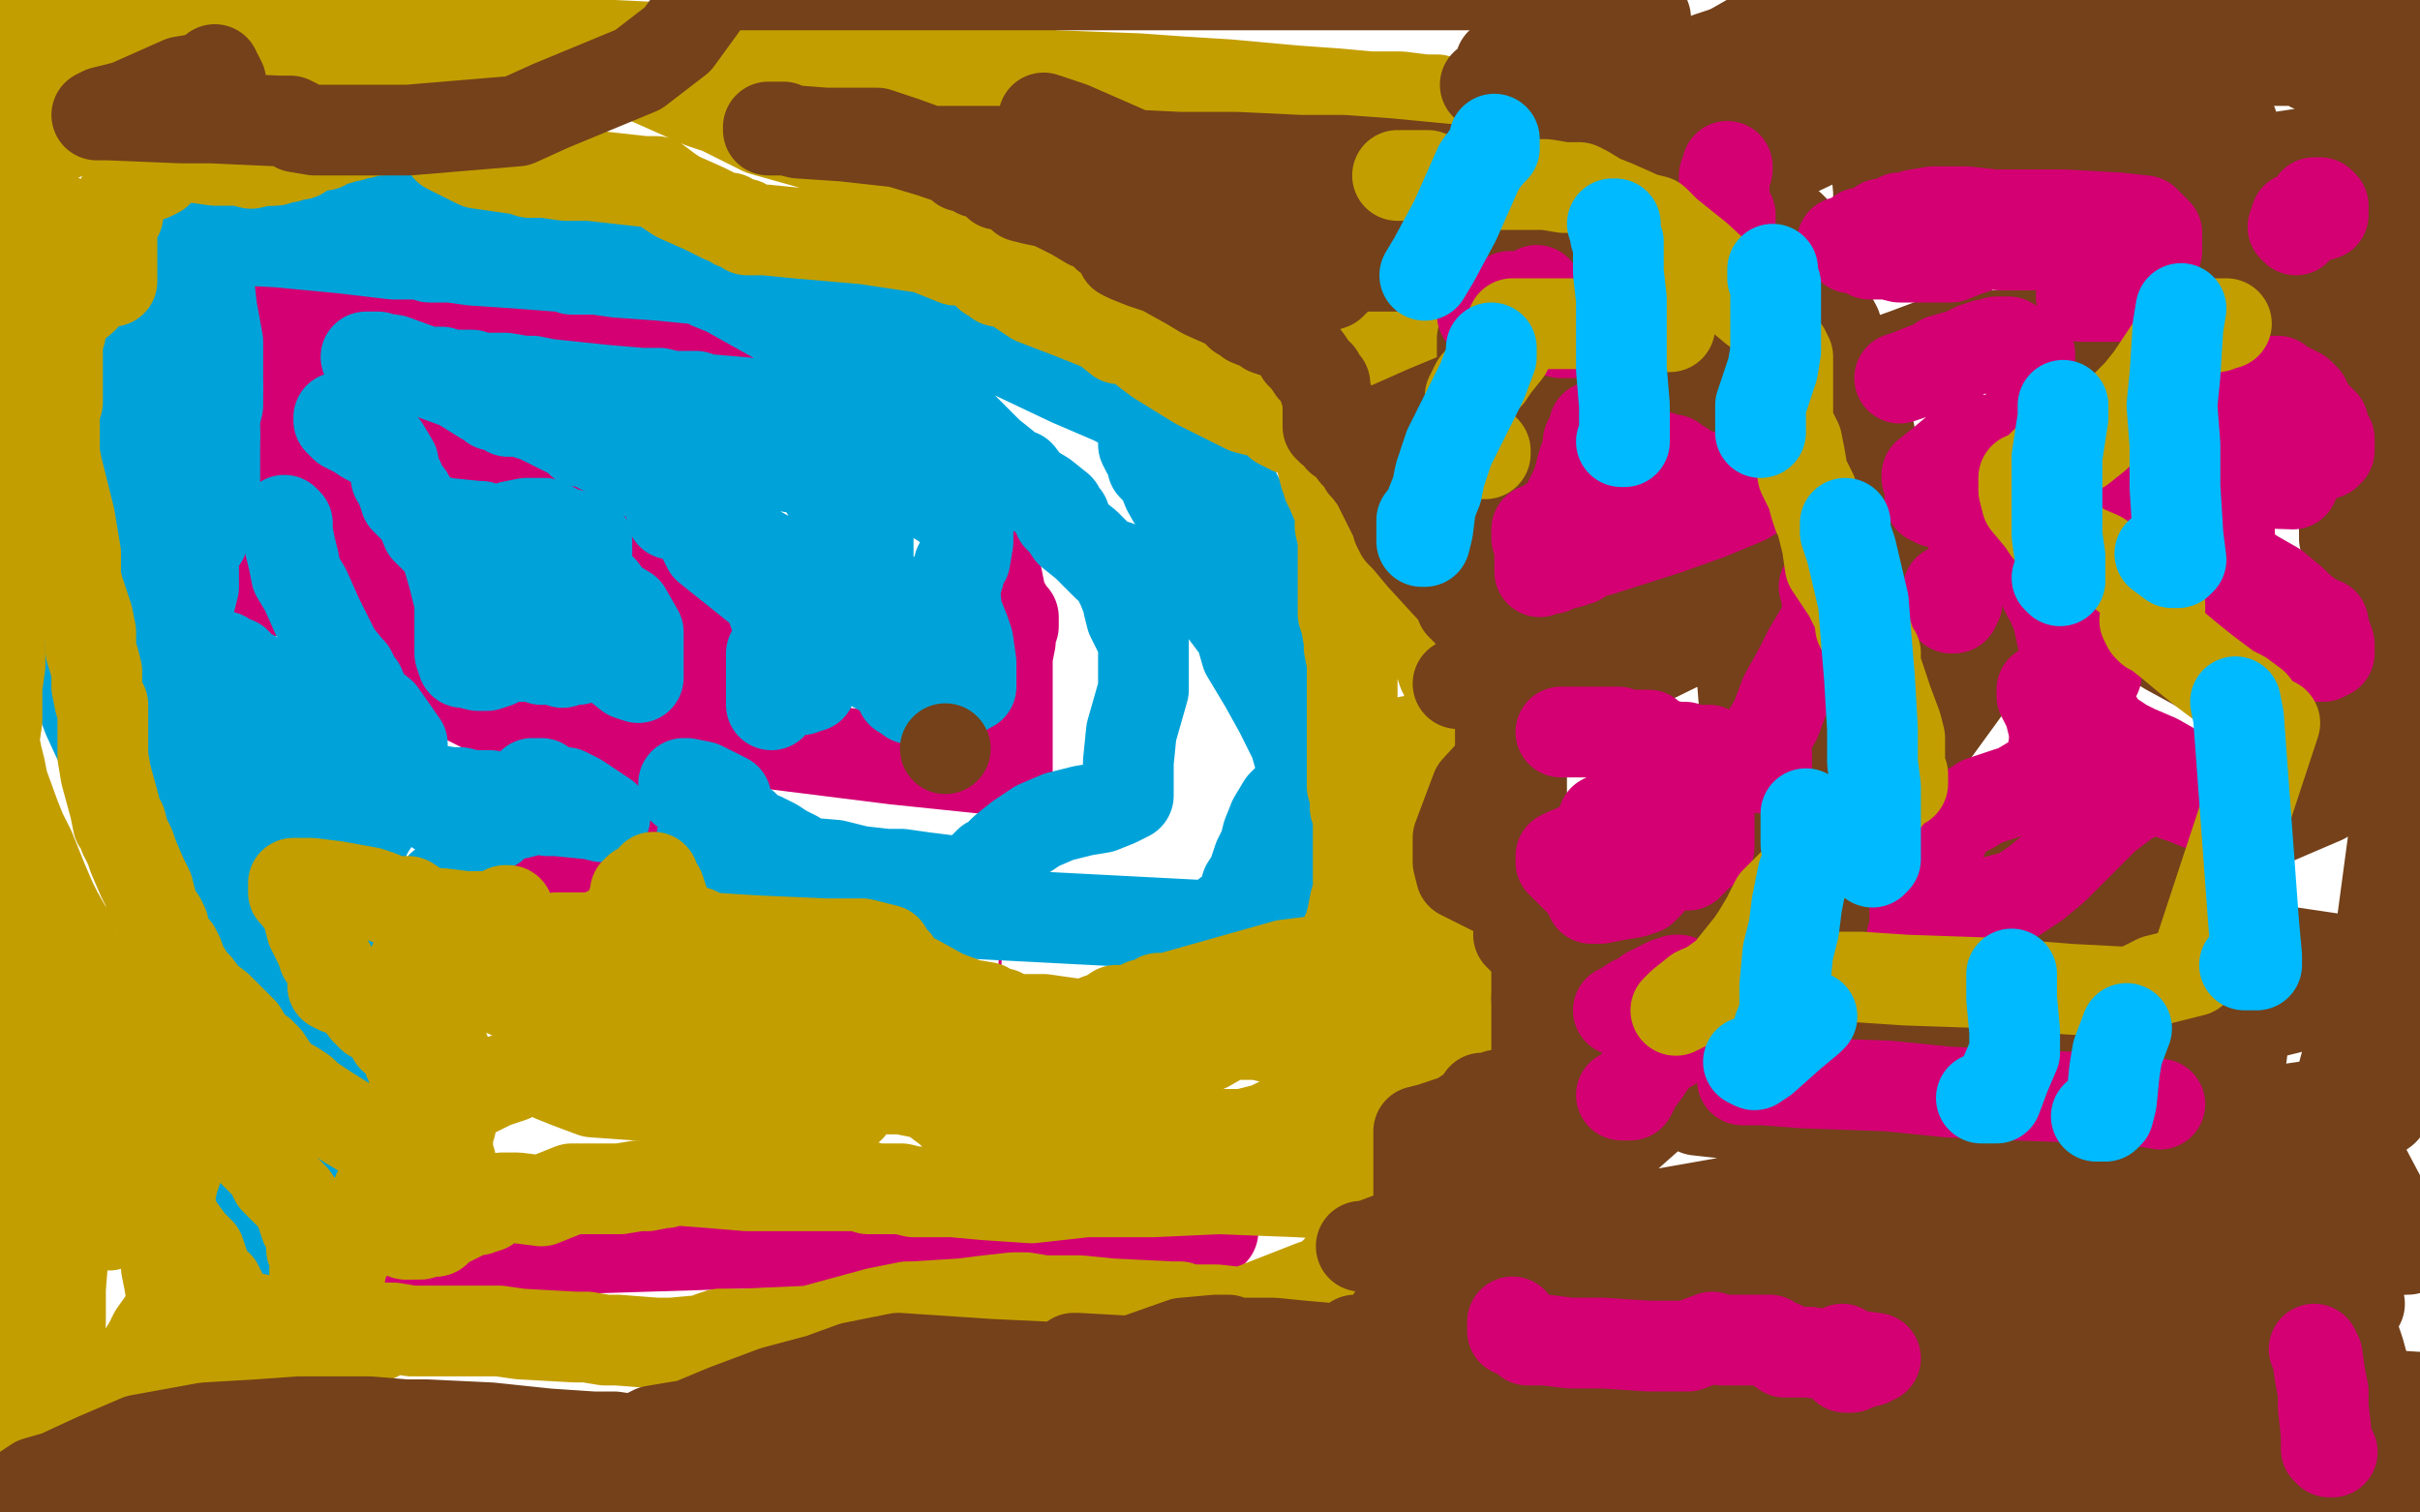 <?xml version="1.0" standalone="no"?>
<!DOCTYPE svg PUBLIC "-//W3C//DTD SVG 1.1//EN"
"http://www.w3.org/Graphics/SVG/1.1/DTD/svg11.dtd">

<svg width="800" height="500" version="1.1" xmlns="http://www.w3.org/2000/svg" xmlns:xlink="http://www.w3.org/1999/xlink" style="stroke-antialiasing: false"><desc>This SVG has been created on https://colorillo.com/</desc><rect x='0' y='0' width='800' height='500' style='fill: rgb(255,255,255); stroke-width:0' /><polyline points="49,65 49,67 49,67 50,68 50,68 51,71 51,71 50,75 50,75 52,80 52,80 55,87 55,87 62,102 62,102 67,110 72,118 82,127 92,137 98,144 105,150 107,152 108,155 109,157 110,160 113,165 116,169 122,175 128,178 140,184 159,188 192,191 245,197 273,201 285,202 283,202 283,200 282,200 282,198 281,197 276,190 239,157 225,143 215,133 208,123 203,118 202,115 201,115 199,115 187,114 140,124 97,138 62,149 40,157 34,162 34,171 33,181 38,195 50,211 67,231 83,250 94,267 98,278 102,288 106,296 112,307 115,310 127,323 139,329 178,345 209,349 245,355 279,360 314,365 330,369 330,368 330,366 330,358 331,292 328,277 324,264 319,253 314,245 302,232 290,221 282,214 276,207 267,198 263,196 260,191 256,183 254,181 252,181 252,180 249,179 246,177 237,172 227,168 221,164 219,162 219,161" style="fill: none; stroke: #d40073; stroke-width: 1; stroke-linejoin: round; stroke-linecap: round; stroke-antialiasing: false; stroke-antialias: 0; opacity: 1.0"/>
<polyline points="105,152 105,153 105,153 105,156 105,156 118,182 118,182 144,220 147,226 147,228 148,228 148,229 152,230 160,234 199,239 232,243 296,251 325,254 333,255 333,254 333,250 333,247 333,241 333,231 333,222 333,217 334,212 334,209 335,207 335,206 335,204 334,203 331,198 330,193 329,188 327,184 326,181 326,178 326,173 325,169 324,168 322,165 320,163 313,156 305,149 296,145 286,140 275,134 264,129 202,112 167,109 151,108 134,106 118,104 103,103 92,102 85,101 85,103 84,125 83,150 83,166 81,181 79,186 78,188 77,189 76,191 75,190 74,190 75,190 76,192 80,194 81,194 82,194 83,194 85,195 87,195 90,195 97,196 106,197 113,198 116,198 131,200 133,200 134,199 135,197 141,192 147,188 148,188 150,187 150,185 149,185 148,184 146,183 142,180 139,177 135,173 132,173 130,171 124,167 119,165 114,162 109,160 100,154 98,154 100,154 100,153 100,151 98,150 97,147 95,145 93,142 89,139 86,131 86,128 86,125 93,121 100,120 107,118 112,119 116,119 124,124 130,129 134,133 137,137 144,143 152,149 155,150 159,150 167,152 179,154 186,154 186,156 186,157 187,157 191,159 200,165 208,167 211,169 211,171 212,171 218,178 224,184 224,186 228,192 228,197 230,203 230,208 230,214 230,227 230,235 227,237 226,237 226,239 224,242 221,245 213,261 173,296 156,308 154,309 150,314 146,319 141,328 136,335 131,344 128,350 120,369 117,380 115,389 112,395 110,404 108,412 105,418 103,419 103,418 103,415 105,415 108,415 112,416 120,417 137,417 182,413 247,411 401,407" style="fill: none; stroke: #d40073; stroke-width: 30; stroke-linejoin: round; stroke-linecap: round; stroke-antialiasing: false; stroke-antialias: 0; opacity: 1.0"/>
<polyline points="112,138 112,138 112,138 112,139 112,139 114,141 114,141 118,143 118,143 121,145 127,148 130,153 131,158 132,159 133,162 135,164 134,165 139,170 141,175 145,179 148,182 150,184 153,186 154,187 155,189 156,191 160,195 169,201 175,203 180,207 183,209 184,209 185,209 187,211 190,213 203,219 208,223 211,224 211,223 211,221 211,218 211,209 207,202 202,199 199,195 196,195 194,192 194,186 194,183 194,181 194,179 193,178 190,177 186,176 182,174 180,173 178,173 177,173 175,173 174,173 169,174 167,175 162,175 159,174 158,174 148,173 146,173 145,173 144,172 144,174 144,176 146,179 148,184 150,191 152,199 152,210 152,214 152,216 153,219 154,219 158,220 159,220 160,220 161,220 164,219 165,218 167,216 170,217 177,217 179,218 182,218 183,218 184,218 186,219 190,217 191,218 191,216 191,214 191,211" style="fill: none; stroke: #00a3d9; stroke-width: 30; stroke-linejoin: round; stroke-linecap: round; stroke-antialiasing: false; stroke-antialias: 0; opacity: 1.0"/>
<polyline points="144,123 145,123 145,123 146,123 146,123 148,124 148,124 151,124 151,124 153,124 153,124 156,124 156,124 159,125 159,125 163,125 167,125 173,126 176,126 181,127 200,129 212,130 218,130 222,131 226,131 230,131 233,132 245,133 255,134 264,135 267,135 271,135 272,135 274,136 275,139 276,142 277,144 278,147 280,148 283,152 290,154 296,158 308,164 313,167 317,171 320,173 320,174 320,179 319,185 317,187 317,190 316,193 316,194 315,196 315,197 316,199 316,201 317,204 319,209 320,212 321,219 321,223 321,227 319,228 315,231 314,230 311,232 307,231 306,231 303,231 302,231 301,231 301,229 300,229 296,225 295,223 290,221 283,217 280,215 263,212 262,212 261,213 258,215 257,214 256,216 255,216 255,217 255,219 255,223 255,227 255,230 255,233 255,231 257,228 260,229 261,227 265,228 265,226 267,227 268,227 266,219 260,208 256,203 255,200 255,198 254,197 249,193 234,181 233,179 232,177 232,176 231,174 231,173 229,171 229,168 227,165 226,163 226,161 225,160 222,160 220,159 216,159 214,157 208,153 198,148 195,146 194,146 192,146 190,144 178,138 172,136 169,136 168,136 167,134 165,134 164,134 163,134 162,132 160,132 152,127 130,119 122,118 121,118 122,118 125,118 126,119 129,119 132,121 133,122" style="fill: none; stroke: #00a3d9; stroke-width: 30; stroke-linejoin: round; stroke-linecap: round; stroke-antialiasing: false; stroke-antialias: 0; opacity: 1.0"/>
<polyline points="232,151 237,152 237,152 244,153 244,153 251,153 251,153 259,154 259,154 265,155 265,155 271,158 271,158 272,160 273,162 275,165 281,170 285,174 287,176 287,177 287,179 287,180 287,182 287,185 287,188 287,191 290,201 296,214 300,221 302,227 303,229 302,229 301,229 298,229 295,223 291,220 288,218 287,218 268,202 261,196 259,194 256,189 254,186 252,183 250,182 244,179 223,170 222,170 223,170 228,171 235,172 245,179 254,184 257,189 259,193 260,193 261,193 262,193 263,193 268,194 275,194 278,195 283,195 283,197 285,197 295,198 296,198 297,199 298,199 301,199 306,199 307,200 306,199 305,201 303,201 302,201 301,200 300,200 297,200" style="fill: none; stroke: #00a3d9; stroke-width: 30; stroke-linejoin: round; stroke-linecap: round; stroke-antialiasing: false; stroke-antialias: 0; opacity: 1.0"/>
<polyline points="94,172 95,173 95,173 95,176 95,176 96,181 96,181 97,185 97,185 98,190 98,190 101,195 101,195 105,204 105,204 107,208 111,216 115,221 116,222 117,224 117,225 117,227 119,227 121,232 126,236 133,246 133,247 131,247 131,249 131,250 132,252 134,254 135,257 136,257 137,259 140,262 145,268 150,270 153,272 154,272 156,272 159,273 163,273 164,272 165,270 168,269 171,269 175,268 178,267 181,268 183,268 184,268 194,269 195,269 199,270 200,270 197,268 194,266 191,264 187,262 186,262 185,262 183,262 181,261 180,260 179,259 176,259 175,261 174,262 170,263 168,264 165,264 162,263 158,263 156,263 152,262 150,262 149,262 143,261 135,260 128,259 121,258 114,257 109,257 104,256 102,256 101,256 95,255 84,253 77,252 72,252 71,252 69,250 69,248 69,247 68,244 67,239 66,234 64,230 64,225 61,220 59,215 55,212 50,208 47,206 46,205 46,202 48,199 49,196 50,195 51,189 50,183 46,171 46,165 45,162 45,157 45,155 45,150 46,144 46,141 45,137 44,131 44,130 45,127 47,124 50,123 53,120 55,118 56,116 56,113 56,110 56,108 58,105 59,102 63,97 63,94 64,91 65,90 66,88 67,85 68,84 68,85 68,88 68,90 69,91 69,93 70,102 72,113 72,122 72,128" style="fill: none; stroke: #00a3d9; stroke-width: 30; stroke-linejoin: round; stroke-linecap: round; stroke-antialiasing: false; stroke-antialias: 0; opacity: 1.0"/>
<polyline points="71,144 71,148 71,165 69,173 68,175" style="fill: none; stroke: #00a3d9; stroke-width: 30; stroke-linejoin: round; stroke-linecap: round; stroke-antialiasing: false; stroke-antialias: 0; opacity: 1.0"/>
<polyline points="72,128 72,131 72,134 71,138 71,140 71,141 71,144" style="fill: none; stroke: #00a3d9; stroke-width: 30; stroke-linejoin: round; stroke-linecap: round; stroke-antialiasing: false; stroke-antialias: 0; opacity: 1.0"/>
<polyline points="68,175 67,178 64,180 64,182 64,183 64,189 64,194 63,198 62,199 60,204 60,205 60,207 60,210 61,213 62,213 64,213 65,215 68,218 79,227 83,229 87,231 89,233 90,233 90,234 91,234 92,236 94,239 96,240 96,237 96,234 95,232 94,229 92,229 90,227 85,225 83,223 81,223 80,222 78,221 78,219 76,219 74,217 74,219 77,222 77,224 78,227 79,227 79,228 80,232 81,232 82,232" style="fill: none; stroke: #00a3d9; stroke-width: 30; stroke-linejoin: round; stroke-linecap: round; stroke-antialiasing: false; stroke-antialias: 0; opacity: 1.0"/>
<polyline points="66,70 67,70 67,70 68,68 68,68 69,68 69,68 73,67 73,67 74,66 74,66 76,66 76,66 78,66 78,66 83,67 87,66 95,66 97,66 102,67 110,67 116,68 123,68 132,69 141,70 152,71 171,72 205,75 208,75 209,77 210,77 211,79 224,84 246,92 259,96 293,101 311,104 318,106 322,111 335,117 354,126 368,132 385,141 393,144 399,149 403,151 406,158 411,168 414,173 417,175 421,180 424,185 426,192 429,194 431,202 433,207 434,212 435,215 436,222 438,227 438,232 438,235 438,240 438,245 439,262 439,270 439,273 439,278 438,281 435,286 431,292 429,295 423,299 419,302 414,303 409,304 399,306 322,302 304,300 293,298 290,298 278,296 254,293 241,291 236,291 232,290 232,289 232,287 232,282 232,277 236,275 238,273 238,272 238,270 236,267 230,263 228,261 226,261 226,259 227,259 232,260 236,262 240,264 240,266 243,271 246,273 249,277 252,277 256,279 259,281 263,283 264,285 276,286 284,288 293,289 298,289 305,290 313,291 315,292 318,292 319,292 320,292 323,289 324,288 327,285 329,284 332,281 337,277 343,273 350,270 358,268 364,267 369,265 373,263 373,262 373,260 373,257 373,255 373,252 374,242 376,235 378,228 378,225 378,224 378,219 378,215 378,212 374,204 373,200 373,199 371,194 369,190 369,187 367,187 366,187 363,184 359,180 354,176 352,173 352,171 350,171 350,168 345,164 340,161 337,157 335,157 332,154 327,150 322,145 318,141 317,141 317,140 307,131 298,126 293,124 292,122 288,122 285,120 276,116 265,110 240,96 235,94 234,93 232,92 230,92 228,92 218,91 204,90 197,89 191,89 190,89 189,89 186,88 184,88 171,87 156,86 149,85 146,85 144,85 143,85 142,85 140,84 130,84 113,82 92,80 73,79 59,78 55,77 54,77 55,77 55,79 56,79 55,80 55,81 54,84 52,93 51,97 49,101 44,117 43,122 43,127 43,129 43,137 42,145 42,156 40,163 39,170 33,190 32,200 32,205 32,214 34,220 37,229 42,240 47,247 57,260 61,266 64,269 65,271 65,272 66,274" style="fill: none; stroke: #00a3d9; stroke-width: 30; stroke-linejoin: round; stroke-linecap: round; stroke-antialiasing: false; stroke-antialias: 0; opacity: 1.0"/>
<polyline points="102,296 110,297 111,297 115,298 117,298 122,299" style="fill: none; stroke: #00a3d9; stroke-width: 30; stroke-linejoin: round; stroke-linecap: round; stroke-antialiasing: false; stroke-antialias: 0; opacity: 1.0"/>
<polyline points="66,274 67,275 72,281 79,286 89,291 97,295 102,296" style="fill: none; stroke: #00a3d9; stroke-width: 30; stroke-linejoin: round; stroke-linecap: round; stroke-antialiasing: false; stroke-antialias: 0; opacity: 1.0"/>
<polyline points="122,299 130,300 138,301 140,301 141,301 142,301 145,302 146,300 146,299 146,294 146,293 147,293 148,296 148,299 148,302 148,307 148,310 146,311 145,313 143,314 142,316 140,320 138,323 135,327 134,330 132,333 132,335 130,336 128,340 127,343 124,346 124,348 123,349 120,353 117,361 115,364 115,367 114,371 113,373 112,377 109,380 103,392 98,398 86,408 82,413 82,414 82,417 83,419 83,422 83,424 84,424 84,426 85,426 85,424 85,421 86,418 91,404 96,384 104,365 106,351 110,341 114,327 114,321 116,316 116,315 116,313 116,312 116,309 116,304 116,293 116,292 116,287 118,284 119,280 120,278 122,274 124,271 123,271 123,272 121,272 120,272 118,272 116,271 112,271 105,270 102,269 97,269 95,269 92,268 88,268 83,267 80,267 77,266 76,266 77,268 77,269 78,272 90,279 99,288 103,293 105,298 105,302 105,307 105,309 105,312 105,316 105,321 104,324 101,330 98,339 98,342 97,347 93,351 89,353 81,358 76,359 74,360 77,362 77,367 79,369 82,374 83,379 85,387 85,389 85,391 85,392 83,393 83,395 80,396 80,398 79,402 79,404 75,416 75,414 75,407 76,399 76,389 76,381 79,367 80,360 80,358 80,357 81,349 81,346 81,341 81,335 81,324 82,310 82,298 84,289 86,284 84,284 82,284 70,282 64,281 62,281 61,281 61,279 63,278 64,281 64,283 65,286 66,292 68,303 70,313 72,318 72,319 72,323 73,324 73,327 73,334 73,340 72,349 72,352 69,358 66,361 64,363 65,365 65,367 65,365 65,357 66,348 66,339 66,333 66,320 67,312 61,302 57,293 55,288 52,280 48,271 46,266 43,263 37,255 35,250 29,237 26,229 26,226 28,219 31,215 36,211 42,207 46,205 50,201" style="fill: none; stroke: #00a3d9; stroke-width: 30; stroke-linejoin: round; stroke-linecap: round; stroke-antialiasing: false; stroke-antialias: 0; opacity: 1.0"/>
<polyline points="378,147 379,149 379,149 380,150 380,150 381,154 381,154 382,155 382,155 384,157 384,157 386,162 386,162 390,169 390,169 393,176 396,179 397,187 401,194 404,201 410,209 412,216 418,226 423,235 428,245 430,252 432,261 433,264 435,271 435,288 435,296 436,304 406,309 406,304 406,302 407,302 408,301 411,299 412,300 412,296 412,293 414,290 416,284 418,280 419,276 421,271 424,266 428,262 431,261 432,259 432,257 432,253 432,248 432,243" style="fill: none; stroke: #00a3d9; stroke-width: 30; stroke-linejoin: round; stroke-linecap: round; stroke-antialiasing: false; stroke-antialias: 0; opacity: 1.0"/>
<polyline points="21,73 21,74 21,74 21,77 21,77 21,83 21,83 21,86 21,86 20,93 20,93 20,97 20,103 20,104 20,107 20,110 19,113 19,117 19,120 19,123 19,126 19,129 19,133 18,136 18,140 18,143 18,144 18,147 18,150 19,155 23,171 25,183 25,186 25,188 25,191 26,195 28,201 29,204 30,209 30,215 31,218 32,222 32,227 33,232 34,233 34,235 34,236 34,238 34,244 34,250 35,256 38,267 39,272 40,272 41,276 43,280 44,283 47,290 49,294 50,298 51,301 52,303 53,304 54,306 55,311 58,314 59,316 60,319 63,324 65,326 68,330 72,333 80,341 83,346 86,348 88,350 90,353 93,357 97,359 100,361 101,362 102,363 108,367 116,372 126,378 133,381 135,383" style="fill: none; stroke: #c39e00; stroke-width: 30; stroke-linejoin: round; stroke-linecap: round; stroke-antialiasing: false; stroke-antialias: 0; opacity: 1.0"/>
<polyline points="135,383 134,383 133,383 130,385 129,387 129,388 127,393 125,394 123,400 120,401 119,406 118,407 117,410 114,413 114,416 113,418 112,424 108,431 105,439 103,444 99,448 96,451 93,453 87,457 79,462 70,468 64,469 47,475 46,477 44,478 35,485 26,488 25,487 25,489 23,489 23,492 22,493 21,495 19,496 16,497 15,498 14,500 15,500 14,500 13,500 11,498 12,496 12,493 11,491 12,461 13,424 11,416 11,410 9,409 9,403 9,398 9,395 9,391 8,383 7,379 6,374 5,370 4,365 4,360 2,353 2,349 0,342 -1,335 -2,324 -1,315 -1,306 0,295 -1,286 -2,280 -3,275 -5,269 -5,118 -3,116 -1,116 2,117 4,117 7,117 8,119 8,123 8,133 4,152 -1,160 -4,162 -4,164 -3,164 -2,174 1,198 0,211 0,220 -1,227 -1,233 -1,238 -2,245 -1,250 0,254 1,259 5,270 7,275 10,281 12,286 14,291 17,298 19,302 23,309 23,314 29,321 30,322 34,328 40,335 45,340 50,346 53,349 58,353 62,358 65,362 70,366 72,369 73,371 79,377 82,379 89,386 91,390 95,394 97,396 99,399 101,405 104,410 103,413 105,415 105,416 105,418 104,420 104,423 104,440 95,454 92,456 90,456 88,457 83,461 81,461 78,462 77,462 76,461 74,461 72,461 71,461 70,459 66,455 63,451 62,446" style="fill: none; stroke: #c39e00; stroke-width: 30; stroke-linejoin: round; stroke-linecap: round; stroke-antialiasing: false; stroke-antialias: 0; opacity: 1.0"/>
<polyline points="63,378 63,376 64,374 64,370 62,365 58,356 53,351 48,345 44,340" style="fill: none; stroke: #c39e00; stroke-width: 30; stroke-linejoin: round; stroke-linecap: round; stroke-antialiasing: false; stroke-antialias: 0; opacity: 1.0"/>
<polyline points="62,446 60,444 58,437 56,424 55,419 55,408 56,397 57,391 60,382 62,379 63,378" style="fill: none; stroke: #c39e00; stroke-width: 30; stroke-linejoin: round; stroke-linecap: round; stroke-antialiasing: false; stroke-antialias: 0; opacity: 1.0"/>
<polyline points="44,340 41,338 40,336 37,334 36,334 35,332 34,331 32,329 17,322 15,322 15,326 15,337 14,346 14,355 16,364 17,371 18,373 17,378 19,380 19,386 19,392 21,397 21,405 21,413 20,426 20,429 20,437 19,448 19,456 19,459 19,465 19,467 18,470 18,472 18,476 18,478 18,480 18,481 18,483 20,482 27,480 43,465 44,462 44,459 44,457 46,454 47,448 49,445 51,441 56,434 62,428 67,424 68,424 69,425 70,425 71,425 72,425 72,427 73,427 72,427 71,427 70,426 69,426 69,425 68,423 68,420 66,414 63,411 60,407 58,404 55,400 51,398 48,394 46,394 44,392 43,392 43,390 41,390 37,386 26,376 26,374 26,373 26,370 26,365 26,361 26,356 26,354 26,356 26,357 27,359 28,361 30,366 30,369 31,372 32,377 33,382 34,387 35,390 35,392 35,395 36,398 36,400 36,401 36,403 36,405 35,404 34,404 34,401 34,399 34,398 34,396 34,393 34,388 34,384 35,378 35,370 35,364" style="fill: none; stroke: #c39e00; stroke-width: 30; stroke-linejoin: round; stroke-linecap: round; stroke-antialiasing: false; stroke-antialias: 0; opacity: 1.0"/>
<polyline points="150,27 149,27 149,27 148,28 147,30 146,31 145,31 140,32 138,35 135,35 134,35 132,37 126,41 126,43 124,43 122,42 120,42 120,44 119,44 117,43 116,45 115,45 112,46 108,47 107,48 105,48 102,49 101,49 100,49 99,51" style="fill: none; stroke: #c39e00; stroke-width: 30; stroke-linejoin: round; stroke-linecap: round; stroke-antialiasing: false; stroke-antialias: 0; opacity: 1.0"/>
<polyline points="89,53 87,53 83,54 79,53 71,53 64,52 60,52 58,52 57,52" style="fill: none; stroke: #c39e00; stroke-width: 30; stroke-linejoin: round; stroke-linecap: round; stroke-antialiasing: false; stroke-antialias: 0; opacity: 1.0"/>
<polyline points="99,51 98,51 97,50 95,52 94,52 93,52 92,52 91,53 89,53" style="fill: none; stroke: #c39e00; stroke-width: 30; stroke-linejoin: round; stroke-linecap: round; stroke-antialiasing: false; stroke-antialias: 0; opacity: 1.0"/>
<polyline points="57,52 57,53 56,53 54,54 53,56 52,57 50,58 49,58 46,59 42,62 42,63 41,65 40,66 40,67 39,69 39,70 39,71 38,73 37,73 37,74 37,80 37,86 37,87 37,88 37,90 37,93 36,93 34,93 33,92 32,92 31,92 30,94 28,96 28,98 27,99 22,103 21,103 19,105 17,105 15,105 14,105 13,105 11,105 10,105 9,105 8,104 7,101 6,101 6,99 5,96 5,93 5,91 5,89 5,86 6,84 6,81 5,80 5,79 5,77 4,74 3,73 3,68 2,66 1,64 0,58 -1,56 -1,53 -2,51 -1,48 -2,47 -2,43" style="fill: none; stroke: #c39e00; stroke-width: 30; stroke-linejoin: round; stroke-linecap: round; stroke-antialiasing: false; stroke-antialias: 0; opacity: 1.0"/>
<polyline points="-2,43 -3,40 -3,37 -3,34 -3,33 -3,32 -3,30 -3,29 -3,27 -2,25 -2,22" style="fill: none; stroke: #c39e00; stroke-width: 30; stroke-linejoin: round; stroke-linecap: round; stroke-antialiasing: false; stroke-antialias: 0; opacity: 1.0"/>
<polyline points="-2,22 -2,20 -2,19 -2,18 -2,16 -2,15 -2,12" style="fill: none; stroke: #c39e00; stroke-width: 30; stroke-linejoin: round; stroke-linecap: round; stroke-antialiasing: false; stroke-antialias: 0; opacity: 1.0"/>
<polyline points="7,3 8,3 9,3 10,3 11,3 12,3 13,4 15,4 19,4 24,4 33,5 35,5" style="fill: none; stroke: #c39e00; stroke-width: 30; stroke-linejoin: round; stroke-linecap: round; stroke-antialiasing: false; stroke-antialias: 0; opacity: 1.0"/>
<polyline points="-2,12 -2,11 0,8 1,8 3,7 4,6 7,3" style="fill: none; stroke: #c39e00; stroke-width: 30; stroke-linejoin: round; stroke-linecap: round; stroke-antialiasing: false; stroke-antialias: 0; opacity: 1.0"/>
<polyline points="35,5 42,5 51,6 62,7 65,7 74,8 77,8 81,8 87,8 95,9 111,10 118,11 127,11 140,12 167,14 174,14 187,15 190,15 191,15 192,16 193,16 194,16 197,16 201,16 208,20 211,21 217,23 255,33 284,35 300,36 308,37 313,37 316,37 318,38 329,38 333,39 344,39 354,40 362,41 363,41 366,41 368,41 378,42 386,42 401,42 422,37 446,34 472,34 475,33 473,33 471,33 463,32 453,32 442,31 428,30 406,28 390,27 376,26 349,25 323,23 282,20 264,19 244,18 224,16 203,15 151,11 150,11 150,10 147,10 144,8 138,5 130,4 128,4 127,4 126,4 124,4 110,3 88,10 63,20 45,27 45,28 47,28 49,28 51,30 52,30 53,32 54,32 53,32 50,31 47,31 43,31 41,31 40,31 40,32 40,33 35,36 28,38 25,39 26,39 29,41 30,42 29,42 28,42 26,42 18,46 16,46 15,47 14,47 7,44 7,41 6,39 7,36 7,35 7,32 7,29 7,28 7,25 7,24 7,23 7,21 7,20 8,20 9,20 10,20 13,20 15,20 17,20 20,21 25,21 34,22 38,22 45,24 54,27 58,30 60,31 62,32 65,34 72,36 87,37 104,38 114,39 140,42 145,46 148,47 148,49 158,54 172,56 175,57 176,57 177,57 180,57 187,58 195,58 204,59 213,60 217,60 221,63 224,65 233,69 239,72 241,72 243,74 246,74 247,76 248,76 249,76 253,76 263,77 286,79 306,82 316,86 323,86 324,88 326,90 327,91 330,92 330,93 332,93 336,95 342,99 355,104 365,108 370,112 375,112 379,114 379,116 383,119 396,127 412,135 420,137 423,140 427,142 428,142 432,144 436,146 440,147 443,149 444,150 446,152 464,119 458,110 454,102 446,98 422,85 402,76 389,70 377,65 366,58 344,48 337,45 325,40 316,34 304,29 295,25 284,23 261,22 238,20 230,20 227,19 227,18 226,18 223,18 210,17 197,16 180,15 178,15 176,14 177,15 178,15 184,15 187,15 191,15 197,19 205,22 214,26 232,34 238,36 252,43 284,52 292,52 298,53 306,53 317,54 321,56 328,61 336,65 347,70 361,77 366,79 369,79 370,81 371,83 376,83 387,84 398,85 419,87 434,88 447,89 463,92 467,94 467,95 468,97 468,100 471,102 473,105 474,107 475,110 477,113 454,148 451,145 451,141 449,140 449,135 449,130 449,124 450,122 450,121 449,120 449,117 443,115 443,111 441,106 438,104 435,100 424,90 419,87 413,83 406,79 399,76 396,74 393,72 393,71 393,69 384,67 366,64 365,64 355,63 352,63 352,64 353,66 357,68 362,73 366,78 373,83 389,95 392,97 393,97 400,101 402,102 406,104 414,108 420,110 422,112 425,115 426,115 429,116 432,116 433,116 434,116 438,116 440,116 439,110 434,105 430,98" style="fill: none; stroke: #c39e00; stroke-width: 30; stroke-linejoin: round; stroke-linecap: round; stroke-antialiasing: false; stroke-antialias: 0; opacity: 1.0"/>
<polyline points="445,156 445,156 445,156 446,156 446,156 448,157 448,157 450,159 450,159 452,161 452,161 456,164 456,164 459,167 459,167 461,169 463,172 465,176 466,176 467,178 467,182 468,184 470,193 472,201 473,204 474,210 475,212 475,214 476,218 476,219 477,222 478,223 479,227 479,228 480,231 481,235 481,236 482,239 483,243 484,247 485,252 486,255 487,257 488,260 489,264 489,267 489,269 489,272 489,275 489,277 489,279 489,281 489,284 489,287 489,291 489,295 490,308 490,315 490,319 490,325 490,329 489,331 488,333 488,334 488,335 487,338 486,339 485,342 482,347 477,358 476,361 473,363 472,363 467,366 457,371 451,373 443,377 435,379 427,383 420,385 412,388 400,390 392,389 386,389 377,388 367,388 364,388 363,387 362,387 355,383 349,380 344,377 339,374 335,372 333,371 331,370 328,369 324,366 321,364 313,361 298,354 286,353 275,349 264,348 260,346 254,343 251,341 250,340 250,339 249,337 247,334 245,334 244,333 225,324 204,317 189,314 181,313 177,313 176,312 178,311 180,311 184,310 188,310 192,310 195,310 196,310 194,310 195,310 196,310 198,310 199,310 200,309 201,308 203,308 203,307 204,307 205,307 206,306 207,303 208,303 208,302 209,300 209,299 210,298 210,295 211,295 211,294 213,294 214,293 215,293 215,292 216,290 215,292 215,293 216,293 217,293 218,294 220,300 221,302 221,304 222,305 223,305 223,306 225,307 226,308 227,308 228,308 229,308 230,308 234,310 250,311 273,312 281,312 285,312 293,314 294,316 294,317 295,317 296,318 297,320 297,321 299,323 303,324 312,329 320,332 326,333 329,335 331,335 333,337 336,337 345,337 359,339 376,340 392,341 406,342 414,342 416,342 420,343 436,344 456,345 479,346 498,347 510,348 512,348 511,348 510,346 510,345 510,344 509,342 508,341 507,339 507,338 507,336 506,334 505,332 505,330 505,324 505,317 504,310 502,302 501,293 499,286 497,276 495,271 495,270 494,267 493,262 489,255 486,247 482,240 482,237 481,232 480,231 480,228 479,224 478,220 477,216 476,214 475,211 474,208 472,206 471,203 469,200 466,196 457,188 453,186 451,183 449,182 448,180 448,178 445,171 443,169 440,162 438,157 437,153 438,154 438,156 439,160 440,162 442,166 443,167 443,169 443,170 443,172 443,174 444,178 444,180 444,181 444,193 444,198 444,201 444,203 445,206 446,212 446,214 447,219 447,223 447,227 447,229 447,232 447,236 447,240 447,244 447,246 447,248 447,254 447,260 448,262 448,267 449,270 449,273 449,275 449,278 449,281 449,282 449,285 449,290 449,296 448,298 447,303 446,307 445,309 444,313 444,315 442,317 441,318 439,321 437,325 431,328 429,331 428,332 425,333 421,337 406,342 399,346 394,348 390,348 386,350 381,353 380,353 379,353 378,354 376,354 374,354 369,353 363,353 357,353 350,352 343,352 338,352 335,352 334,351 331,351" style="fill: none; stroke: #c39e00; stroke-width: 30; stroke-linejoin: round; stroke-linecap: round; stroke-antialiasing: false; stroke-antialias: 0; opacity: 1.0"/>
<polyline points="324,345 324,343 326,342 336,342 346,343 349,343 351,343" style="fill: none; stroke: #c39e00; stroke-width: 30; stroke-linejoin: round; stroke-linecap: round; stroke-antialiasing: false; stroke-antialias: 0; opacity: 1.0"/>
<polyline points="331,351 327,351 326,351 325,351 324,351 324,348 323,348 323,347 324,345" style="fill: none; stroke: #c39e00; stroke-width: 30; stroke-linejoin: round; stroke-linecap: round; stroke-antialiasing: false; stroke-antialias: 0; opacity: 1.0"/>
<polyline points="351,343 353,340 355,340 359,339 361,338 363,337 366,336 369,334 370,334 372,335 373,335 375,335 378,332 380,332 383,330 386,330 425,319 441,317 447,317 448,317 448,316 449,316 449,314 453,312 455,309 458,308 458,307 458,303 458,299 459,295 460,285 463,279 466,272 469,264 472,259 475,249 475,248 475,246 474,245 473,245 472,245 471,245 470,245 468,245 467,245 466,245 466,247 466,250 470,265 471,271 471,279 471,289 472,297 472,301 472,305 468,311 467,314 464,319 462,325 459,328 456,335 453,340 449,348 445,355 439,359 436,363 431,367 426,370 425,370 419,373 411,375 390,375 378,375 373,374 370,374 368,374 365,375 363,376 355,379 344,384 332,387 332,388 331,388 329,388 328,387 327,383 325,378 323,375 318,370 317,370 314,367 310,364 308,362 298,360 289,360 243,357 231,356 230,356 230,355 231,354 232,354 231,354 230,354 231,350 231,346 231,340" style="fill: none; stroke: #c39e00; stroke-width: 30; stroke-linejoin: round; stroke-linecap: round; stroke-antialiasing: false; stroke-antialias: 0; opacity: 1.0"/>
<polyline points="168,301 167,301 167,301 166,302 166,302 165,303 165,303 164,303 164,303 162,303 162,303 159,303 159,303 158,303 154,303 146,302 141,302 135,298 132,298 130,298 125,296 122,295 111,293 103,292 100,292 99,292 97,292 97,293 97,295 98,296 101,300 102,303 103,307 104,309 106,313 107,316 109,319 111,323 110,326 112,327 113,327 114,327 115,328 117,329 118,330 121,334 122,334 122,335 123,336 128,338 128,340 129,341 130,341 130,343 132,344 134,347 135,348 135,350 136,351 136,352 137,356 138,356 138,361 138,362 138,365 142,372 145,374 146,377 148,379 148,377 148,375 149,372 149,369 149,364 149,360 149,358 149,356 148,353 148,350 146,345 144,338 141,334 140,331 137,320 138,319 138,318 137,318 138,318 140,318 144,318 151,319 155,321 163,326 172,330 180,335 182,336 183,336 185,336 188,337 191,337 207,338 223,338 239,339 245,340 248,340 248,341 248,343 249,343 249,344 244,346 236,349 233,350 225,349 224,351 223,351 222,352 220,352 218,352 215,354 211,354 207,354 203,353 198,355 195,354 192,354 189,354 186,354 185,354 184,355 183,356 188,358 196,361 210,362 224,363 246,364 263,365 276,366 280,366 281,366 281,362 280,358 278,355 275,351 272,348 264,339 262,335 262,333 262,331 262,329 265,327 269,326 272,325 274,325 275,325 276,327 277,328 279,331 279,332 280,332 280,334 282,336 283,336 284,338 286,338 288,338 291,338 293,338 298,339 300,339 300,340 301,340 301,342 301,344 301,346 298,347 296,348 287,352 279,354 270,356 263,357 253,356 246,356 245,356 245,355 244,354 243,353 230,351 221,350 215,350 213,350 211,350 210,348 205,347 198,346 194,346 191,346 188,346 187,346 185,346 184,346 183,347 181,350 169,356 163,358 153,363 147,365 145,368 145,369 146,379 149,384 149,387 150,390 149,394 149,397 149,398 148,401 146,403 145,404 144,407" style="fill: none; stroke: #c39e00; stroke-width: 30; stroke-linejoin: round; stroke-linecap: round; stroke-antialiasing: false; stroke-antialias: 0; opacity: 1.0"/>
<polyline points="135,408 134,408 146,405 154,401 157,400 158,400 158,398" style="fill: none; stroke: #c39e00; stroke-width: 30; stroke-linejoin: round; stroke-linecap: round; stroke-antialiasing: false; stroke-antialias: 0; opacity: 1.0"/>
<polyline points="144,407 143,407 141,407 139,408 137,408 135,408" style="fill: none; stroke: #c39e00; stroke-width: 30; stroke-linejoin: round; stroke-linecap: round; stroke-antialiasing: false; stroke-antialias: 0; opacity: 1.0"/>
<polyline points="158,398 159,398 160,399 161,399 161,397 163,397 166,396 171,396 179,397 189,393 202,393 205,393 211,392 214,392 219,391 220,391 222,390 235,391 247,392 259,392 279,392 285,392 286,392 287,393 289,393 291,393 298,393 302,394 315,394 326,395 341,396 359,394 381,394 403,393 429,394 446,395 451,396 451,397 447,416 447,418 446,418 445,418 444,418 443,419 442,420 440,422 437,424 434,425 411,434 402,433 401,433 399,433 395,433 393,433 392,433 391,433 390,432 387,432 367,431 357,430 345,430 339,429 335,429 326,430 318,431 302,432 300,432 290,434 268,440 246,441 238,441 235,442 233,443 222,444 217,444 204,443 200,443 194,442 190,442 172,441 165,440 164,440 163,440 157,440 140,440 136,440 130,439 127,439 126,441 124,442 121,443 107,442 101,442 90,441 89,441 88,441 85,442 78,442 69,442 61,445 60,443 62,443 63,443 64,443 67,444 72,444 78,444 82,442 85,441 85,439 85,438 85,436" style="fill: none; stroke: #c39e00; stroke-width: 30; stroke-linejoin: round; stroke-linecap: round; stroke-antialiasing: false; stroke-antialias: 0; opacity: 1.0"/>
<polyline points="475,65 476,65 476,65 479,67 479,67 479,68 479,68 480,68 480,68 481,69 481,69 482,69 482,69 483,69 483,69 484,70 484,70 485,70 485,72 486,72 487,74 488,74 488,77 489,78 490,80 492,85 493,88 494,92 498,103 500,108 501,110 501,112 501,113 501,114 502,115 502,118 503,122 504,124 505,128 505,131 505,134 505,136 505,138 505,139 504,142 503,143 502,144 501,145 501,147 500,148 496,153 494,154 491,155 487,158 484,158 484,159 483,159 483,160 482,160 482,161 479,162 478,162 480,164 482,164 483,165 485,168 485,169 486,173 487,178 488,183 489,185 489,188 489,192 490,196 490,200 491,201 494,214 495,217 496,222 496,228 496,230 496,234 496,237 496,239 496,243 496,245 496,246 496,249 496,253 496,257 496,261 498,266 498,270 499,273 499,275 500,277 501,279 502,285 502,287 503,289 504,293 505,298 506,302 507,307 509,311 511,316 511,320 514,330 514,333 515,333 515,336 516,338 517,341 519,352 519,358 519,362 519,363 517,363 516,363 513,363 511,363 509,363 506,363 504,362 502,362 500,362 498,362 497,362 495,362 493,363 490,363 488,366 485,368 482,370 479,371 476,372 473,373 469,374 469,376 469,380 469,383 469,390 469,394 469,397 469,399 469,401 468,404 468,405 468,406 468,408 468,409 468,412 469,419 465,420 465,422 465,423 464,426 462,433 456,442 454,449 451,458 445,469 439,473 432,478 431,479 430,479 430,478 429,476 429,474 428,472 427,469 426,468 425,466 423,463 418,460 406,458 390,457 380,456 373,455 369,455 368,455 364,453 348,452 327,451 297,449 282,452 271,456 256,460 240,466 228,471 216,473 210,476 203,475 196,475 181,474 162,472 141,471 134,471 122,470 99,470 85,471 68,472 46,476 32,482 19,488 12,490 6,494 -1,498 315,499 269,496 250,494 238,493 221,492 216,492 214,492 212,492 207,491 197,491 165,493 551,498 550,488 551,472 553,463 554,457 555,456 556,462 556,463 556,470 556,479 556,484 556,489 557,497 557,504 510,504 494,503 474,501 447,499 437,499 406,497 398,496 383,495 378,495 377,495 375,493 372,493 367,492 353,491 335,490 318,489 305,488 295,492 283,492 272,491 264,491 258,490 257,490 258,490 259,491 260,491 262,491 264,491 269,491 283,492 300,493 306,494 317,495 318,495 320,495 334,496 362,498 389,500 407,501 428,502 441,503 449,504 452,504 454,504 456,504 430,504 414,503 403,502 225,497 238,489 258,480 278,472 281,471 284,471 304,477 325,479 353,481 376,483 405,485 437,487 446,488 447,488 442,485 437,483 441,483 443,483 444,483 446,483 452,484 461,484 473,485 480,486 500,487 513,488 514,488 515,488 517,488 525,489 533,489 539,490 556,491 573,492 595,494 615,495 642,497 651,497 659,498 660,498 661,498 665,498 675,499 692,500 699,501 725,502 744,504 748,504 751,504 800,504 797,501 796,498 794,495 793,491 793,488 791,485 790,480 789,476 783,458 780,447 777,438 774,431 770,419 770,418 770,410 769,405 769,399 768,396 769,393 771,390 772,386 778,368 781,353 782,344 784,333 803,259 801,228 796,217 794,213 794,209 793,207 794,207 795,207 798,208" style="fill: none; stroke: #74411a; stroke-width: 30; stroke-linejoin: round; stroke-linecap: round; stroke-antialiasing: false; stroke-antialias: 0; opacity: 1.0"/>
<polyline points="544,6 541,5 541,5 537,5 537,5 530,3 530,3 515,-3 515,-3 489,-5 489,-5 235,-5 232,2 224,13 211,23 182,35 171,40 135,43 116,43 104,43 98,42 98,41 96,40 92,40 70,39 60,39 36,38 32,38 34,37 42,35 60,27 72,25 73,27 72,27 71,27 71,23" style="fill: none; stroke: #74411a; stroke-width: 30; stroke-linejoin: round; stroke-linecap: round; stroke-antialiasing: false; stroke-antialias: 0; opacity: 1.0"/>
<circle cx="312.5" cy="247.5" r="15" style="fill: #74411a; stroke-antialiasing: false; stroke-antialias: 0; opacity: 1.0"/>
<polyline points="421,55 422,56 422,56 423,58 423,58 430,63 430,63 441,65 441,65 513,71 513,71 553,72 553,72 556,74 556,72 555,72 554,71" style="fill: none; stroke: #74411a; stroke-width: 30; stroke-linejoin: round; stroke-linecap: round; stroke-antialiasing: false; stroke-antialias: 0; opacity: 1.0"/>
<polyline points="491,28 493,29 493,29 495,31 495,31 498,31 498,31 499,32 499,32 502,32 502,32 504,33 504,33 511,33 511,33 531,34 553,35 576,35 585,35 588,37 590,38 590,39 591,39 593,39 594,39 597,39 598,39 600,39 608,41 611,41 612,41 613,41 594,50 574,58 548,64 515,69 495,72 476,74 474,74 473,74 472,75 471,75 471,76 472,76 477,75 485,72 499,66 514,63 524,58 531,56 538,52 545,50 546,49 546,48 545,45 546,43 547,38 548,36 549,32 547,31 544,30 533,29 520,29 514,29 507,29 507,27 505,26 500,24 499,22 497,22 496,21 499,21 500,22 510,23 523,23 542,23 567,24 610,25 631,26 666,27 680,27 681,27 681,28 685,28 688,30 694,32 702,36 706,37 711,40 714,40 715,40 716,40 721,40 725,40 729,40 734,41 736,41 738,41 735,41 717,40 705,40 696,37 687,33 659,31 617,30 586,29 566,29 552,29 548,28 548,27 549,26 550,25 554,24 560,21 565,19 571,17 573,16 580,12 590,9 597,6 610,1 619,-1 654,-3 674,-2 685,-2 687,-2 688,-2 689,-2 690,-2 694,-2 699,-2 706,-2 717,-1 727,-1 743,-1 759,0 778,0 794,0 803,51 801,56 800,62 796,71 794,76 793,82 792,86 791,88 792,93 791,96 789,106 789,114 786,122 785,129 783,142 781,154 779,163 778,170 775,175 775,178 777,180 783,186 787,193 792,202 794,209 794,214 790,220 785,223 783,226 781,227 783,230 785,231 788,232 791,235 796,239 803,242 804,123 804,118 803,113 801,111 793,107 778,98 775,97 770,96 760,96 746,96 732,95 720,95 718,94 717,92 717,91 717,90 719,86 722,81 722,79 721,79 718,77 715,76 696,75 662,74 641,74 621,72 621,71 621,69 621,63 620,52 621,46 625,39 630,35 633,33 635,32 636,32 636,36 636,37 638,37 641,37 653,37 671,39 648,53 645,54 645,55 646,57 651,58 672,61 688,61 705,62 723,62 741,63 750,63 751,63 752,63 753,62 756,61 760,60 764,57 772,55 774,55 775,55 773,55 768,58 759,57 747,57 742,57 740,57 737,54 732,50 728,49 725,46 721,45 715,44 700,41 693,41 679,40 643,39 691,22 713,19 722,19 727,20 731,20 733,20 736,20 739,20 741,20 745,20 753,20 756,20 764,20 768,21 766,20 764,22 766,22 771,22 774,22 783,22 796,22 798,24 798,26 798,31 796,37 783,46 773,49 753,52 743,52 742,52 741,52 744,52 747,52 751,58 751,68 744,72 734,75 724,76 699,79 689,79 688,79 689,76 692,74 706,69 710,67 716,65 718,65 718,66 718,67 716,68 712,70 710,71 708,71" style="fill: none; stroke: #74411a; stroke-width: 30; stroke-linejoin: round; stroke-linecap: round; stroke-antialiasing: false; stroke-antialias: 0; opacity: 1.0"/>
<polyline points="345,39 348,40 348,40 354,42 354,42 370,49 370,49 388,57 388,57 410,60 410,60 538,77 551,87 555,91 557,92 558,94 560,95 561,95 565,95 572,95 573,95 574,100 576,108 576,113 575,113 575,114 574,114 573,114 571,114 569,114 567,118 564,125 562,127 561,130 560,131 560,134 560,136 560,140 562,143 564,147 566,150 567,154 568,158 568,165 568,174 567,180 556,188 542,200 520,212 505,218 498,220 487,223 483,226 482,226 484,226 487,226 494,224 498,221 501,220 503,219 502,219 501,219 500,219 499,219 497,217 496,216 495,213 494,212 493,209 492,208 490,206 488,205 485,202 484,201 484,200 483,200 483,198 483,197 482,197 481,196 470,184 465,178 464,177 463,176 462,174 462,173 461,171 459,167 457,163 455,159 452,155 451,154 450,151 449,151 448,150 445,146 443,145 442,143 440,142 440,141 439,141 439,139 439,136 439,134 439,132 438,129 438,127 437,126 436,124 435,123 434,122 432,119 431,118 430,117 429,114 427,113 426,112 424,110 422,110 419,109 418,108 413,106 412,104 410,104 407,101 398,97 393,94 384,89 378,87 373,85 371,84 371,83 371,80 369,79 366,78 364,75 360,74 355,71 347,67 342,66 338,65 336,62 333,61 330,61 327,58 326,58 324,57 323,57 322,56 318,55 316,53 310,51 299,47 290,44 283,44 273,44 260,43 256,43 254,43 254,42 256,42 257,42 259,42 260,43 264,44 279,45 297,47 307,50 313,50 324,50 335,50 350,51 370,51 390,52 409,52 430,53 444,53 458,54 479,56 498,56 510,56 520,58 525,58 526,59 527,61 527,62 530,62 531,63 531,64 532,67 532,68 532,69 531,71 531,72 527,74 523,76 517,77 511,80 502,84 493,88 485,88 475,87 464,88 462,88 460,88 458,88 452,88 442,87 441,87 436,87 423,81 414,79 403,79 396,79 391,79 383,78 380,78 376,78 375,78 376,78 378,78 383,78 390,78 395,79 397,79 400,79 402,80 404,81 406,81 409,84 414,87 416,87 420,89 423,91 426,92 428,92 430,93 432,94 432,96 433,96 434,96 440,94 445,89 448,88 453,87 459,84 469,85 491,85 518,86 536,87 544,87 547,88 555,96 559,102 559,109 559,111 556,113 552,116 550,117 546,118 541,119 537,120 533,120 524,120 515,120 512,119 510,119 509,118 508,118 507,117 506,117 501,115 498,114 494,113 491,113 490,112 490,114 490,115 490,117 490,120 491,126 483,131 471,136 453,144 454,145 457,148 462,150 466,153 468,154 468,156 469,156 471,157 476,158 483,163 486,164 488,165 489,165 489,167 490,167 491,168 492,172 494,176 496,181 497,186 498,193 499,199 499,206 499,212 499,221 500,228 501,237 502,242 503,248 503,252 503,256 503,259 503,265 504,270 504,275" style="fill: none; stroke: #74411a; stroke-width: 30; stroke-linejoin: round; stroke-linecap: round; stroke-antialiasing: false; stroke-antialias: 0; opacity: 1.0"/>
<polyline points="508,330 508,334 508,337 508,343 508,345 508,348 509,353 509,357 508,360" style="fill: none; stroke: #74411a; stroke-width: 30; stroke-linejoin: round; stroke-linecap: round; stroke-antialiasing: false; stroke-antialias: 0; opacity: 1.0"/>
<polyline points="504,275 504,292 505,298 506,305 508,311 508,316 508,322 508,324 508,330" style="fill: none; stroke: #74411a; stroke-width: 30; stroke-linejoin: round; stroke-linecap: round; stroke-antialiasing: false; stroke-antialias: 0; opacity: 1.0"/>
<polyline points="508,360 507,361 506,363 505,365 504,368 503,369 503,371 502,372 502,375 502,376 502,378 502,379 503,382 503,385 504,396 504,400 504,407 503,410 502,411 502,414 501,418 499,424 496,429 492,433 484,438 479,444 477,445 476,445 475,445 472,445 460,444 453,444 450,443 448,443 448,445 447,446 445,446 443,446 431,445 421,444 415,444 408,444 406,443 402,443 391,444 374,450 356,449 355,449 356,449 356,450 359,452 361,452 362,453 363,453 369,454 402,456 432,458 451,459 483,461 484,461 487,463 492,463 499,464 514,465 551,467 553,467 559,468 570,469 590,470 602,471 623,472 661,474 694,477 704,477 705,477 707,478 726,479 732,479 742,480 744,480 746,480 755,481 757,481 757,478 756,475 756,473 756,470 755,469 755,466 753,459 752,451 755,444 760,436 763,432 769,422 772,415 774,412 774,409 774,405 774,401 774,398 774,395 773,392 774,388 775,385 776,379 776,374 779,368 782,363 784,356 787,352 789,343 793,337 793,332 792,328 792,327 792,324 792,320 745,313 746,320 744,330 742,341 741,349 739,356 738,364 735,376 734,384 733,387 733,390 733,391 733,392 736,394 737,396 741,397 747,400 754,404 765,410 769,412 771,415 771,416 773,419 774,421 774,424 777,428 778,430 779,431 780,431 778,430 777,421 775,412 774,398 773,389 772,379 774,357 777,346 784,331 793,264 780,248 774,243 760,235 742,228 728,221 717,215 707,209 697,199 687,191 679,183 673,179 672,178 671,179 671,184 667,196 656,219 640,241 616,265 594,277 568,288 526,295 493,294 483,289 482,285 482,277 488,261 499,249 519,231 570,206 572,205 573,202 576,197 579,191 581,186 582,181 587,170 589,163 590,155 593,145 593,137 593,132 593,131 594,130 597,129 599,127 603,128 616,122 630,117 646,111 665,111 682,111 709,112 746,111 759,111 757,111 751,117 744,122 735,127 729,129 721,133 713,137 696,142 679,149 661,155 629,167 606,175 587,183 582,190 578,206 576,217 576,225 577,238 577,251 578,270 573,286 560,297 550,301 535,307 503,310 502,309 517,306 539,307 552,308 568,315 570,318 571,319 572,319 573,322 575,326 575,328 577,328 579,328 600,317 644,299 766,261 780,259 779,259 778,259 776,259 774,259 768,264 698,294 673,303 647,312 626,320 608,327 595,332 582,338 577,339 573,343 570,347 535,378 479,401 460,409 452,412 450,412 455,413 469,413 501,415 546,418 601,422 618,423 619,424 619,427 618,430 615,432 610,434 605,436 602,436 601,436 601,433 611,425 664,405 706,394 778,379 796,413 766,414 741,413 707,411 680,409 664,408 663,410 647,413 616,413 576,410 550,409 512,406 517,407 710,373 723,378 716,382 696,382 666,380 645,380 633,380 627,379 631,379 676,382 734,385 777,388 787,398 750,405 711,403 651,402 620,400 608,399 606,399 608,399 612,400 621,400 635,401 655,408 663,411 665,414 665,417 665,421 659,424 654,428 644,434 624,442 606,449 600,453 599,454 599,456 599,457 600,457 599,457 603,456 615,451 650,452 702,455 755,459 801,462 802,466 664,457 612,454 603,452 605,451 611,448 629,442 633,441 654,435 693,433 726,432 735,430 733,427 730,419 725,411 719,402 719,396 719,386 736,374 754,367 768,365 788,364 788,367 777,375 745,379 700,376 635,373 588,370 561,367 559,364 567,361 583,354 633,336 706,331 762,332 730,340 657,336 626,335 624,335 623,335 625,333 627,332 638,328 651,324 708,302 702,302 690,301 662,295 635,294 605,293 574,290 564,286 564,285 565,285 567,284 577,279 589,276 611,270 628,268 631,267 630,267 627,265 620,261 615,257 612,254 611,250 611,249 611,245 619,238 631,228 644,220 650,218 646,218 642,218 637,217 636,215 631,209 626,171 620,154 618,143 616,134 612,125 607,108 600,95 596,86 594,79 593,76 592,75" style="fill: none; stroke: #74411a; stroke-width: 30; stroke-linejoin: round; stroke-linecap: round; stroke-antialiasing: false; stroke-antialias: 0; opacity: 1.0"/>
<polyline points="531,139 530,140 530,140 529,141 529,141 528,141 528,141 527,141 527,141 527,143 527,143 527,144 527,144 526,144 526,144 525,146 525,146 525,149 524,151 523,154 522,158 521,161 519,165 518,169 509,175 508,175 508,176 508,178 509,179 509,180 509,181 509,185 509,188 509,189 510,188 513,188 515,187 519,186 522,185 525,183 529,182 551,175 565,170 577,165 582,162 584,161 583,161 581,161 577,161 573,161 570,161 564,159 562,158 562,157 560,157 556,154 554,154 553,152 551,152 549,151 548,151 546,151 544,151 541,151 540,151 540,152 540,153 541,153 542,153 542,155 542,156 543,158 543,160 540,160 536,162 532,163" style="fill: none; stroke: #d40073; stroke-width: 30; stroke-linejoin: round; stroke-linecap: round; stroke-antialiasing: false; stroke-antialias: 0; opacity: 1.0"/>
<polyline points="516,242 517,242 517,242 518,242 518,242 519,242 519,242 520,242 520,242 522,242 522,242 526,242 526,242 529,242 535,242 536,243 539,243 540,243 541,243 542,243 543,243 545,243 546,244 547,246 550,246 554,247 557,247 559,248 560,248 561,248 564,248 565,248 565,249 565,250 565,252 565,253 566,254 566,256 565,257 565,258 565,261 565,264 565,266 565,272 565,274 565,280 562,282 558,286 555,286 546,287 544,287 545,287 545,288 545,290 545,291 545,292 543,294 540,295 534,296 529,297 526,297 526,295 525,295 525,294 523,291 521,290 519,288 516,285 516,284 516,283 518,282 523,280 526,279 527,278 528,275 529,274 530,271 532,270 534,269 535,269 539,269 541,269 542,271 546,274 548,276 549,276 550,276 550,275 550,274 550,271 551,270" style="fill: none; stroke: #d40073; stroke-width: 30; stroke-linejoin: round; stroke-linecap: round; stroke-antialiasing: false; stroke-antialias: 0; opacity: 1.0"/>
<polyline points="535,334 536,334 536,334 537,333 537,333 540,331 540,331 542,332 542,332 545,328 545,328 551,325 551,325 554,324 555,324 555,325 556,327 556,330 556,332 557,341 554,343 552,346 550,347 548,348 544,354 541,358 539,362 538,362 536,362" style="fill: none; stroke: #d40073; stroke-width: 30; stroke-linejoin: round; stroke-linecap: round; stroke-antialiasing: false; stroke-antialias: 0; opacity: 1.0"/>
<polyline points="500,437 500,438 500,438 500,440 500,440 503,441 503,441 505,443 505,443 507,443 507,443 511,443 511,443 519,444 519,444 530,444 545,445 558,445 566,442 569,443 575,443 579,443 585,443 587,445 588,445 589,445 590,447 593,447 598,447 605,448 613,448 620,449 619,449 618,450 614,451 612,452 611,452 610,452 609,449 609,446" style="fill: none; stroke: #d40073; stroke-width: 30; stroke-linejoin: round; stroke-linecap: round; stroke-antialiasing: false; stroke-antialias: 0; opacity: 1.0"/>
<polyline points="714,365 708,364 708,364 706,364 706,364 701,364 701,364 697,364 697,364 694,363 694,363 666,362 666,362 644,361 624,359 596,358 583,357 576,357 576,355 580,353 583,352 586,350 589,351 590,351 591,351" style="fill: none; stroke: #d40073; stroke-width: 30; stroke-linejoin: round; stroke-linecap: round; stroke-antialiasing: false; stroke-antialias: 0; opacity: 1.0"/>
<circle cx="591.5" cy="351.5" r="15" style="fill: #d40073; stroke-antialiasing: false; stroke-antialias: 0; opacity: 1.0"/>
<polyline points="603,194 604,194 604,194 604,196 604,196 604,200 604,200 604,205 604,205 598,215 598,215 595,221 590,230 587,238 584,243 583,246 583,247 583,249 584,249 584,250 584,253 584,254 583,254 583,253" style="fill: none; stroke: #d40073; stroke-width: 30; stroke-linejoin: round; stroke-linecap: round; stroke-antialiasing: false; stroke-antialias: 0; opacity: 1.0"/>
<polyline points="615,77 616,77 616,77 617,77 617,77 618,77 618,77 619,77 619,77 620,76 622,74 624,75 628,72 631,72 633,71 639,70 644,70 650,70 659,71 670,71 682,71 700,72 709,73 712,76 713,77 713,80 713,83 710,85 709,85 708,84 707,84 706,86 702,87 696,87 691,86" style="fill: none; stroke: #d40073; stroke-width: 30; stroke-linejoin: round; stroke-linecap: round; stroke-antialiasing: false; stroke-antialias: 0; opacity: 1.0"/>
<polyline points="609,80 609,80 609,80 610,80 610,80 612,82 612,82 614,82 614,82 618,84 618,84 620,84 620,84 624,84 624,84 628,85 634,85 645,85 650,83 653,82 655,80 658,80 661,81 663,81 665,81 672,81 680,81 685,81 690,81 694,83 697,87 700,91 702,93 703,94 703,97 701,98 699,98 697,98 695,98 692,98 691,98 688,98" style="fill: none; stroke: #d40073; stroke-width: 30; stroke-linejoin: round; stroke-linecap: round; stroke-antialiasing: false; stroke-antialias: 0; opacity: 1.0"/>
<polyline points="628,125 628,125 628,125 631,124 631,124 636,122 636,122 639,121 639,121 642,119 642,119 649,117 649,117 653,115 653,115 656,114 658,114 660,113 661,113 663,113 664,113 669,116 670,116 671,117 671,119 671,120 671,122 671,126 672,133 672,140 670,147 669,155 666,159 665,163 664,163 662,163 660,163 656,163 654,164 651,164 648,166 647,166 646,166 644,166 642,166 640,166 639,165 638,165 638,163 638,162 638,159 637,158 637,157 642,153 648,148 653,146 661,145 663,145 664,145 665,149 665,151 665,159 664,162 655,179 649,192 647,196 647,199 646,201 645,201 645,199 644,195" style="fill: none; stroke: #d40073; stroke-width: 30; stroke-linejoin: round; stroke-linecap: round; stroke-antialiasing: false; stroke-antialias: 0; opacity: 1.0"/>
<polyline points="684,151 685,151 685,151 686,151 686,151 688,151 688,151 690,152 690,152 691,154 691,154 693,155 693,155 695,155 695,155 698,157 702,157 714,158 727,159 758,160 758,159 760,156 762,154 765,151 766,150 767,150 769,150 769,149 770,149 770,148 770,145 769,144 768,140 766,138 764,136 763,134 762,133 762,132 760,130 758,129 756,128 754,128 753,126 751,126 749,126 747,127 745,133 743,139 742,145 740,152 739,162 737,171 737,177 738,184 742,188 745,190 752,194 758,199 760,201 765,205 768,206 768,209 769,210 770,213 770,216 768,217 767,217 766,217 766,215 762,214 761,214 755,211 749,208 742,204 740,203 737,200 733,196 728,190 725,185 722,182 721,181 716,179 708,175 702,174 698,173 695,173 693,173 694,173 693,173" style="fill: none; stroke: #d40073; stroke-width: 30; stroke-linejoin: round; stroke-linecap: round; stroke-antialiasing: false; stroke-antialias: 0; opacity: 1.0"/>
<polyline points="675,192 676,195 676,195 677,197 677,197 679,199 679,199 679,201 679,201 680,203 680,203 682,212 682,212 684,219 685,221 687,227 689,231 690,235 692,238 694,239 696,242 702,246 706,248 713,251 720,255 727,266 722,264 719,263 717,261 711,261 704,264 696,270 690,276 683,283 679,287 673,292 667,296 659,298 647,303 632,310 633,310 633,308 633,301 633,293 637,286 640,281 643,275 646,270 648,269 652,267 655,265 667,261 672,258 674,257 675,257 676,256 677,254 678,252 679,246 680,241 681,238 684,233 688,227 693,223 692,223 687,224 683,227" style="fill: none; stroke: #d40073; stroke-width: 30; stroke-linejoin: round; stroke-linecap: round; stroke-antialiasing: false; stroke-antialias: 0; opacity: 1.0"/>
<polyline points="677,233 678,237 679,241 680,245 681,249 681,252 681,253 681,254 681,256" style="fill: none; stroke: #d40073; stroke-width: 30; stroke-linejoin: round; stroke-linecap: round; stroke-antialiasing: false; stroke-antialias: 0; opacity: 1.0"/>
<polyline points="683,227 679,228 677,228 675,228 675,229 675,230 676,232 677,233" style="fill: none; stroke: #d40073; stroke-width: 30; stroke-linejoin: round; stroke-linecap: round; stroke-antialiasing: false; stroke-antialias: 0; opacity: 1.0"/>
<polyline points="681,256 676,260 674,262 673,262" style="fill: none; stroke: #d40073; stroke-width: 30; stroke-linejoin: round; stroke-linecap: round; stroke-antialiasing: false; stroke-antialias: 0; opacity: 1.0"/>
<polyline points="765,67 766,67 766,67 767,67 767,67 768,68 768,68 768,69 768,70 768,71 764,72 761,74 759,75 759,76 758,75 759,72 761,72 762,72 763,71" style="fill: none; stroke: #d40073; stroke-width: 30; stroke-linejoin: round; stroke-linecap: round; stroke-antialiasing: false; stroke-antialias: 0; opacity: 1.0"/>
<polyline points="572,74 572,73 572,73 572,72 572,72 572,71 572,71 571,70 571,70 571,69 570,68 570,66 570,61 570,58 571,56 571,55" style="fill: none; stroke: #d40073; stroke-width: 30; stroke-linejoin: round; stroke-linecap: round; stroke-antialiasing: false; stroke-antialias: 0; opacity: 1.0"/>
<polyline points="508,96 508,96 508,96 504,98 504,98 499,98 499,98 496,100 496,100 492,101 492,101 490,103 490,103 490,104 492,104 493,105 497,106 498,108 501,109 504,109 506,109 510,109 512,109 516,110 521,110 528,110 529,110 529,111 529,110 529,109" style="fill: none; stroke: #d40073; stroke-width: 30; stroke-linejoin: round; stroke-linecap: round; stroke-antialiasing: false; stroke-antialias: 0; opacity: 1.0"/>
<polyline points="765,446 765,446 765,446 766,448 766,448 767,455 767,455 768,460 768,460 768,465 768,465 769,474 769,474 769,477 769,477 769,479 770,480 771,480 770,480" style="fill: none; stroke: #d40073; stroke-width: 30; stroke-linejoin: round; stroke-linecap: round; stroke-antialiasing: false; stroke-antialias: 0; opacity: 1.0"/>
<polyline points="552,108 550,108 550,108 548,108 548,108 544,108 544,108 540,108 540,108 537,108 537,108 533,108 533,108 530,108 530,108 527,107 519,107 509,107 504,107 502,107 501,107 500,107 498,116 494,121 492,124 491,125 488,127 486,131 486,135 486,137 486,140 486,142 486,146 486,149 486,150 487,150 488,150 489,150 490,150 491,150 491,149" style="fill: none; stroke: #c39e00; stroke-width: 30; stroke-linejoin: round; stroke-linecap: round; stroke-antialiasing: false; stroke-antialias: 0; opacity: 1.0"/>
<polyline points="462,58 463,58 463,58 465,58 465,58 466,58 466,58 469,58 469,58 472,58 472,58 477,60 477,60 482,61 482,61 485,61 493,61 497,61 501,61 511,61 517,62 520,62 522,62 524,63 529,66 534,68 543,72 547,73 551,77 556,81 561,85 574,97 580,102 583,104 586,109 589,115 590,116 591,118 591,120 591,121 591,122 591,123 591,125 591,126 591,128 591,131 591,132 591,135 591,137 591,140 593,144 594,146 595,151 596,157 597,159 598,161 599,163 600,167 601,170 602,172 603,176 604,180 605,187 611,196 615,204 615,207 617,209 618,212 618,213 620,216 620,220 624,232 627,240 628,244 628,248 628,251 628,253 629,256 629,257 629,259 628,259 626,261 619,269 611,275 602,284 596,289 593,292 592,293 587,298 584,304 581,309 579,312 575,317 571,322 564,327 558,332 554,334 556,332 561,328 568,325 572,324 574,322 576,321 577,321 578,321 590,322 606,323 615,323 630,324 659,325 684,327 703,328 705,328 707,327 713,324 725,321 752,239 748,237 745,233 741,230 737,228 729,222 724,218 718,213 713,209 711,208 710,207 709,205 710,205 712,204 714,203 714,201 714,200 713,199 712,197 708,195 705,192 700,188 694,184 687,181 684,178 680,177 677,175 675,172 670,166 669,162 669,161 669,158 671,158 676,153 680,152 683,151 688,148 693,144 697,140 701,136 702,135 707,130 711,125 717,116 720,113 721,111 720,110 720,109 721,109 722,109 725,108 728,107 731,107 734,107 736,107 734,107 733,107 733,108 731,108 729,109 728,109 726,110 725,110" style="fill: none; stroke: #c39e00; stroke-width: 30; stroke-linejoin: round; stroke-linecap: round; stroke-antialiasing: false; stroke-antialias: 0; opacity: 1.0"/>
<polyline points="597,269 597,272 597,272 597,279 597,279 598,285 598,285 596,289 596,289 594,299 594,299 593,307 593,307 591,315 591,315 590,326 590,326 590,331 590,331 590,335 588,340 587,344 580,352 578,351 580,352 583,350 592,342 598,337 599,336 597,336 596,336 594,336 595,336 595,334" style="fill: none; stroke: #00baff; stroke-width: 30; stroke-linejoin: round; stroke-linecap: round; stroke-antialiasing: false; stroke-antialias: 0; opacity: 1.0"/>
<polyline points="610,173 610,176 610,176 612,182 612,182 616,199 616,199 617,212 617,212 618,224 618,224 619,241 619,241 619,252 619,252 620,260 620,274 620,284 619,285 619,281" style="fill: none; stroke: #00baff; stroke-width: 30; stroke-linejoin: round; stroke-linecap: round; stroke-antialiasing: false; stroke-antialias: 0; opacity: 1.0"/>
<polyline points="586,89 586,89 586,89 586,92 586,92 587,94 587,94 587,97 587,97 587,103 587,103 587,116 587,116 586,122 586,122 582,134 582,142 582,143" style="fill: none; stroke: #00baff; stroke-width: 30; stroke-linejoin: round; stroke-linecap: round; stroke-antialiasing: false; stroke-antialias: 0; opacity: 1.0"/>
<polyline points="533,74 534,74 534,74 534,78 534,78 535,80 535,80 535,84 535,84 535,90 535,90 536,99 536,99 536,108 536,108 536,122 537,134 537,139 537,144 537,146 536,146" style="fill: none; stroke: #00baff; stroke-width: 30; stroke-linejoin: round; stroke-linecap: round; stroke-antialiasing: false; stroke-antialias: 0; opacity: 1.0"/>
<polyline points="493,115 493,118 493,118 490,126 490,126 485,136 485,136 479,148 479,148 476,157 476,157 475,162 475,162 473,167 473,167 472,175 471,179 470,179 470,177 470,172" style="fill: none; stroke: #00baff; stroke-width: 30; stroke-linejoin: round; stroke-linecap: round; stroke-antialiasing: false; stroke-antialias: 0; opacity: 1.0"/>
<polyline points="494,46 494,49 494,49 492,51 492,51 489,55 489,55 481,73 481,73 474,86 474,86 471,91 471,91" style="fill: none; stroke: #00baff; stroke-width: 30; stroke-linejoin: round; stroke-linecap: round; stroke-antialiasing: false; stroke-antialias: 0; opacity: 1.0"/>
<polyline points="721,102 721,102 721,102 720,108 720,108 719,124 719,124 718,134 718,134 719,147 719,147 719,161 719,161 720,177 720,177 721,185 720,186 718,186 714,183" style="fill: none; stroke: #00baff; stroke-width: 30; stroke-linejoin: round; stroke-linecap: round; stroke-antialiasing: false; stroke-antialias: 0; opacity: 1.0"/>
<polyline points="682,134 682,138 682,138 680,151 680,151 680,158 680,158 680,167 680,167 680,177 680,177 681,184 681,184 681,191 681,191 681,192 680,191" style="fill: none; stroke: #00baff; stroke-width: 30; stroke-linejoin: round; stroke-linecap: round; stroke-antialiasing: false; stroke-antialias: 0; opacity: 1.0"/>
<polyline points="739,232 739,232 739,232 740,237 740,237 745,305 746,316 746,319 745,319 744,319 742,319" style="fill: none; stroke: #00baff; stroke-width: 30; stroke-linejoin: round; stroke-linecap: round; stroke-antialiasing: false; stroke-antialias: 0; opacity: 1.0"/>
<polyline points="703,340 703,340 703,340 700,348 700,348 699,354 699,354 698,364 698,364 697,368 697,368 696,369 693,369" style="fill: none; stroke: #00baff; stroke-width: 30; stroke-linejoin: round; stroke-linecap: round; stroke-antialiasing: false; stroke-antialias: 0; opacity: 1.0"/>
<polyline points="665,322 665,322 665,322 665,330 665,330 666,341 666,341 666,348 666,348 663,355 663,355 660,363 660,363 658,363 655,363" style="fill: none; stroke: #00baff; stroke-width: 30; stroke-linejoin: round; stroke-linecap: round; stroke-antialiasing: false; stroke-antialias: 0; opacity: 1.0"/>
</svg>
